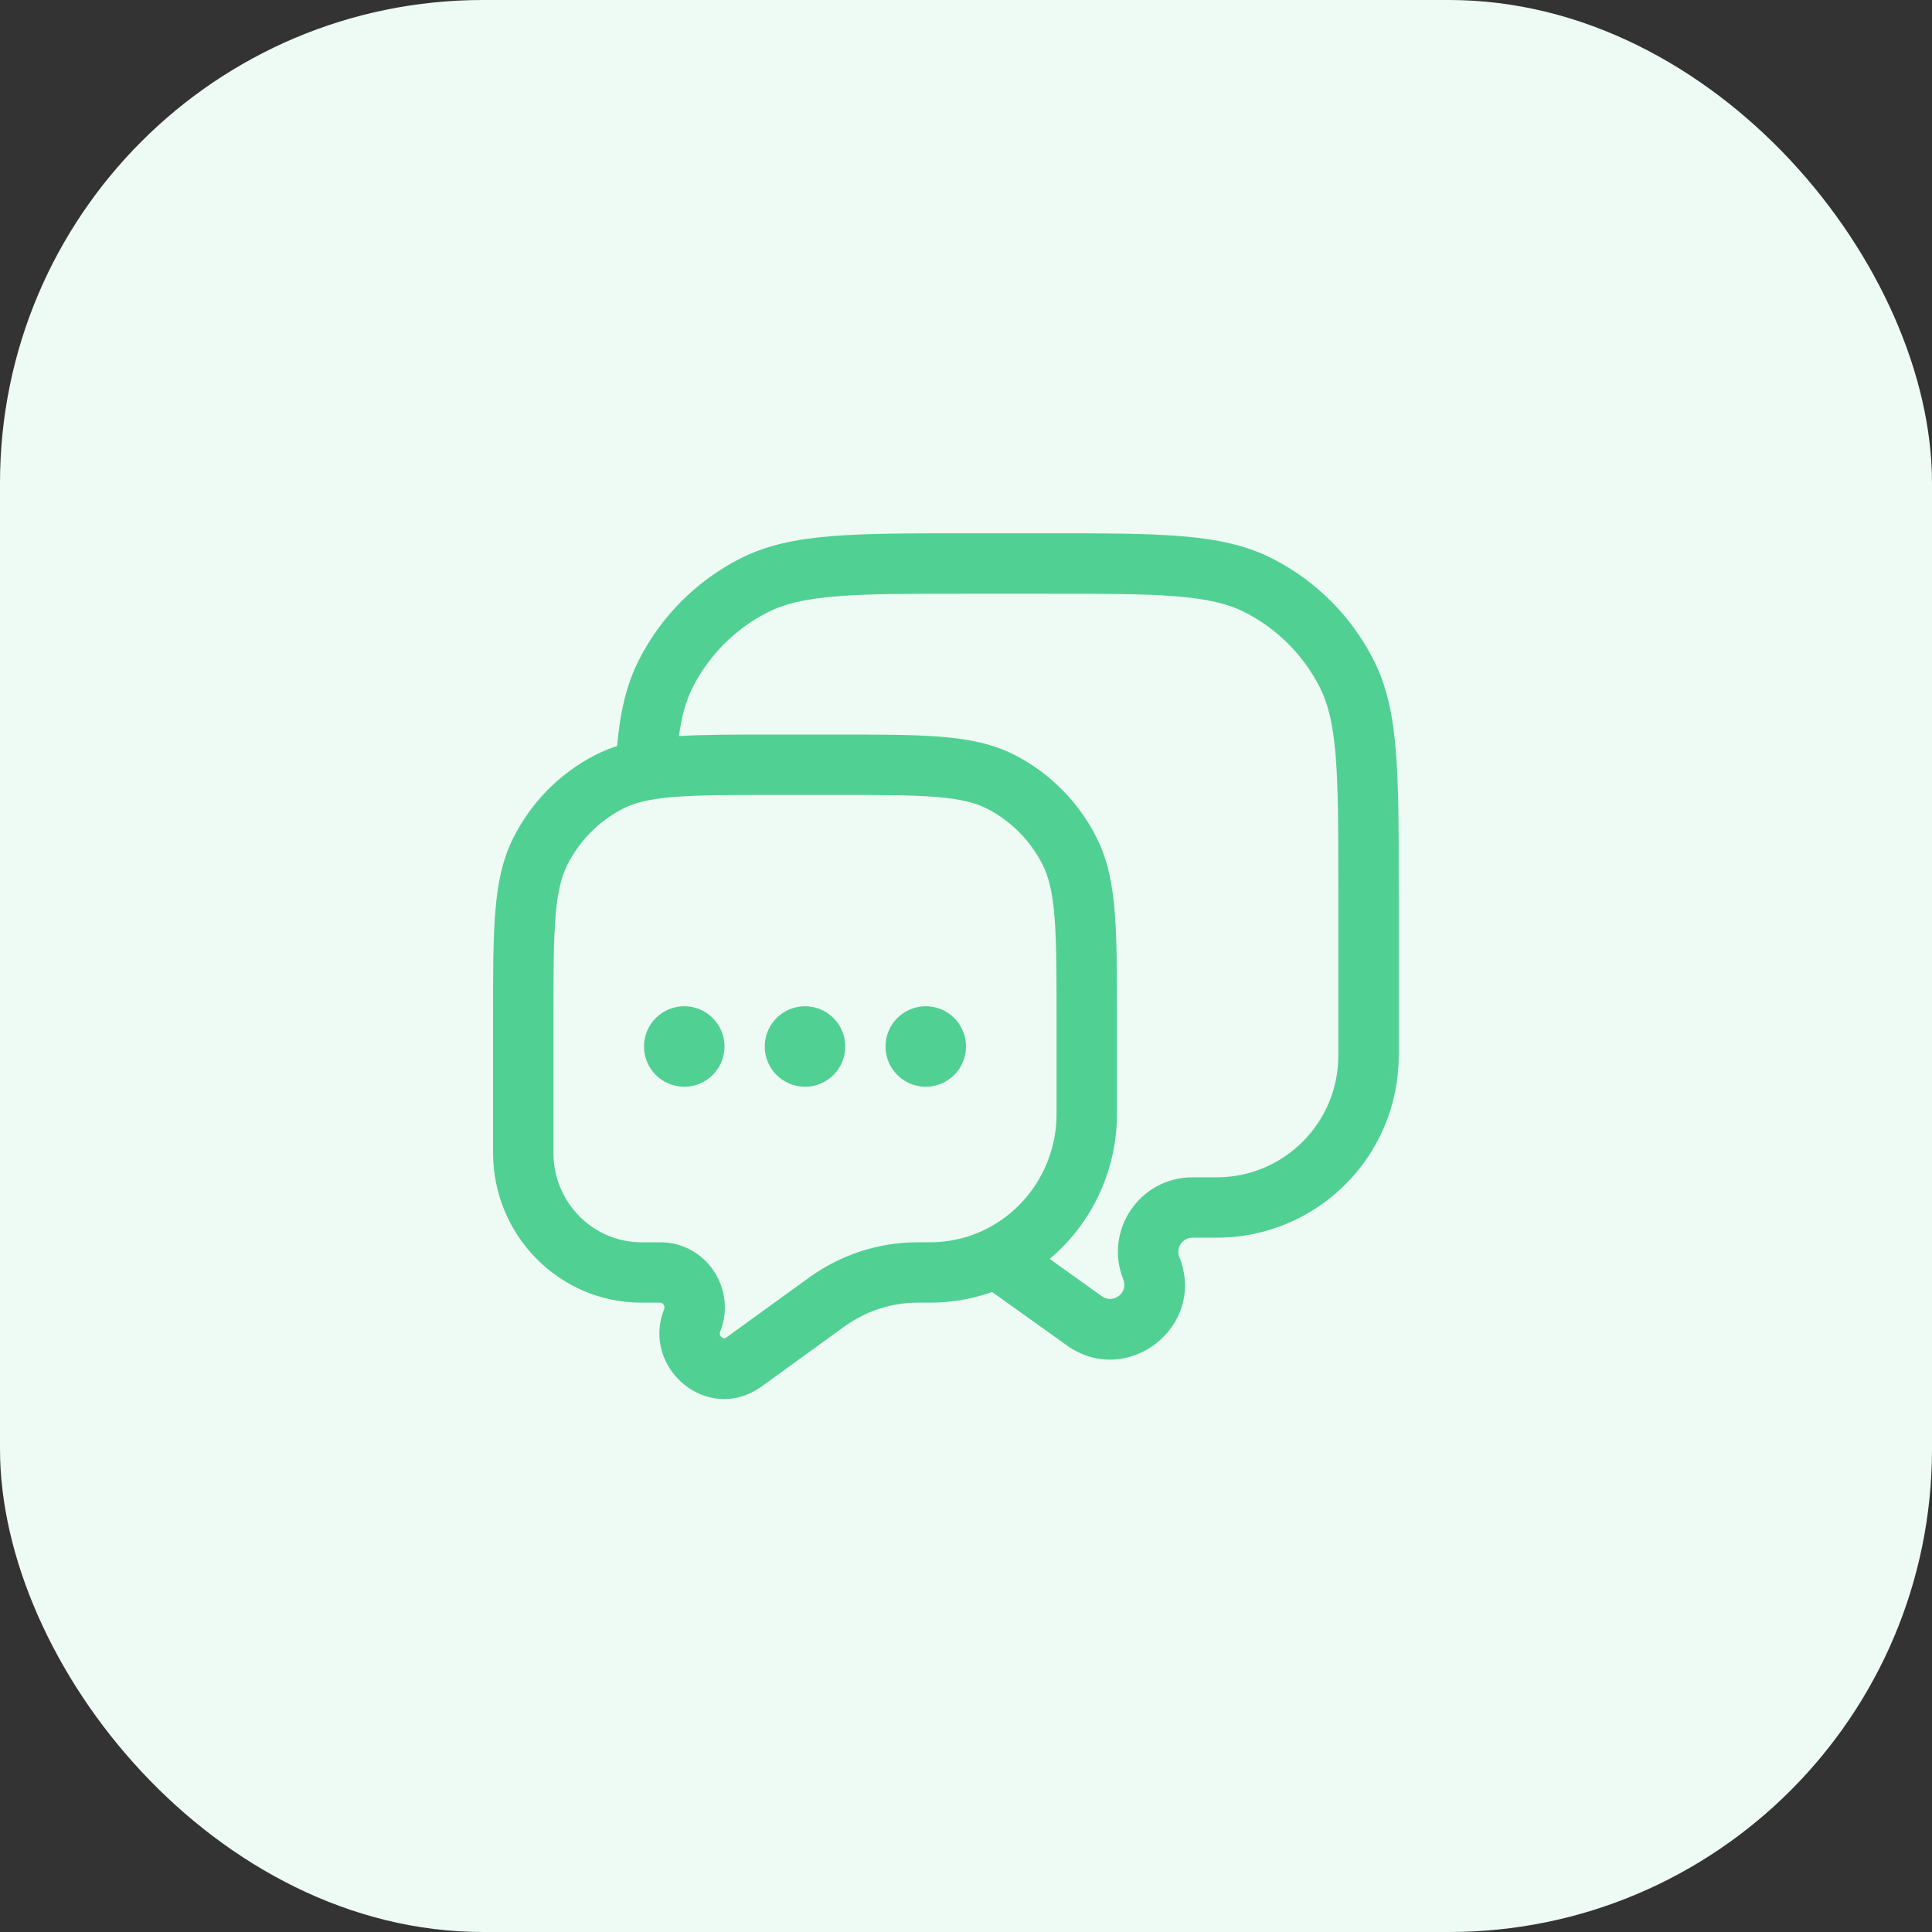 <?xml version="1.0" encoding="UTF-8"?> <svg xmlns="http://www.w3.org/2000/svg" width="48" height="48" viewBox="0 0 48 48" fill="none"><rect x="0" y="0" width="48" height="48" fill="#333333" stroke="none"/><rect width="48" height="48" rx="12" fill="#EEFAF4"></rect><path fill-rule="evenodd" clip-rule="evenodd" d="M23.966 13.25H26.034C27.405 13.25 28.481 13.25 29.345 13.321C30.225 13.393 30.952 13.541 31.61 13.877C32.692 14.428 33.572 15.308 34.123 16.39C34.459 17.048 34.608 17.775 34.679 18.655C34.75 19.519 34.75 20.595 34.75 21.966V26.228C34.75 28.726 32.726 30.75 30.228 30.75H29.627C29.378 30.75 29.208 31.001 29.3 31.232C29.987 32.948 28.01 34.5 26.506 33.426L24.649 32.099C24.233 32.247 23.791 32.337 23.331 32.359C23.221 32.364 23.083 32.364 22.866 32.364H22.839L22.782 32.364C22.144 32.368 21.521 32.57 20.998 32.944L20.96 32.971L18.93 34.441C17.591 35.41 15.922 33.992 16.499 32.529C16.516 32.487 16.51 32.447 16.487 32.412C16.464 32.378 16.435 32.364 16.401 32.364H15.934C13.89 32.364 12.25 30.687 12.25 28.641L12.25 25.274C12.25 24.198 12.25 23.345 12.305 22.658C12.362 21.955 12.48 21.36 12.754 20.816C13.197 19.933 13.905 19.215 14.779 18.763C14.957 18.672 15.14 18.597 15.331 18.536C15.406 17.707 15.558 17.016 15.877 16.39C16.428 15.308 17.308 14.428 18.39 13.877C19.048 13.541 19.775 13.393 20.655 13.321C21.519 13.25 22.595 13.25 23.966 13.25ZM16.868 18.288C17.498 18.25 18.243 18.25 19.139 18.25L20.811 18.25C21.872 18.25 22.714 18.25 23.394 18.306C24.09 18.364 24.681 18.484 25.221 18.763C26.095 19.215 26.803 19.933 27.246 20.816C27.52 21.36 27.638 21.955 27.695 22.658C27.75 23.345 27.75 24.198 27.75 25.274V27.457C27.75 27.656 27.75 27.783 27.745 27.894C27.681 29.253 27.049 30.461 26.079 31.278L27.377 32.205C27.663 32.409 28.038 32.114 27.908 31.789C27.421 30.573 28.317 29.25 29.627 29.25H30.228C31.897 29.25 33.25 27.897 33.25 26.228V22C33.25 20.587 33.249 19.573 33.184 18.777C33.12 17.99 32.996 17.482 32.787 17.07C32.379 16.271 31.729 15.621 30.93 15.213C30.518 15.004 30.01 14.88 29.223 14.816C28.427 14.751 27.413 14.75 26 14.75H24C22.587 14.75 21.573 14.751 20.777 14.816C19.99 14.88 19.482 15.004 19.07 15.213C18.271 15.621 17.621 16.271 17.213 17.07C17.05 17.391 16.939 17.768 16.868 18.288ZM19.222 19.75C17.718 19.75 16.825 19.753 16.174 19.871C15.879 19.924 15.657 19.998 15.467 20.096C14.878 20.401 14.396 20.888 14.094 21.489C13.944 21.788 13.85 22.166 13.801 22.778C13.751 23.398 13.75 24.191 13.75 25.307V28.641C13.75 29.878 14.737 30.864 15.934 30.864H16.401C17.552 30.864 18.308 32.032 17.895 33.08C17.877 33.124 17.882 33.148 17.885 33.161C17.891 33.18 17.905 33.203 17.93 33.223C17.955 33.243 17.978 33.249 17.991 33.25C17.998 33.25 18.015 33.251 18.05 33.226L20.081 31.756L20.126 31.723C20.9 31.171 21.823 30.87 22.772 30.864L22.839 30.864C23.092 30.864 23.19 30.864 23.259 30.861C23.676 30.84 24.071 30.738 24.429 30.57C25.459 30.085 26.189 29.047 26.247 27.824C26.25 27.752 26.25 27.664 26.25 27.435V25.307C26.25 24.191 26.249 23.398 26.199 22.778C26.15 22.166 26.056 21.788 25.906 21.489C25.604 20.888 25.122 20.401 24.532 20.096C24.241 19.945 23.871 19.851 23.27 19.801C22.66 19.751 21.879 19.75 20.778 19.75H19.222Z" fill="#51D093"></path><path d="M18 26C18 26.552 17.552 27 17 27C16.448 27 16 26.552 16 26C16 25.448 16.448 25 17 25C17.552 25 18 25.448 18 26Z" fill="#51D093"></path><path d="M21 26C21 26.552 20.552 27 20 27C19.448 27 19 26.552 19 26C19 25.448 19.448 25 20 25C20.552 25 21 25.448 21 26Z" fill="#51D093"></path><path d="M24 26C24 26.552 23.552 27 23 27C22.448 27 22 26.552 22 26C22 25.448 22.448 25 23 25C23.552 25 24 25.448 24 26Z" fill="#51D093"></path></svg> 